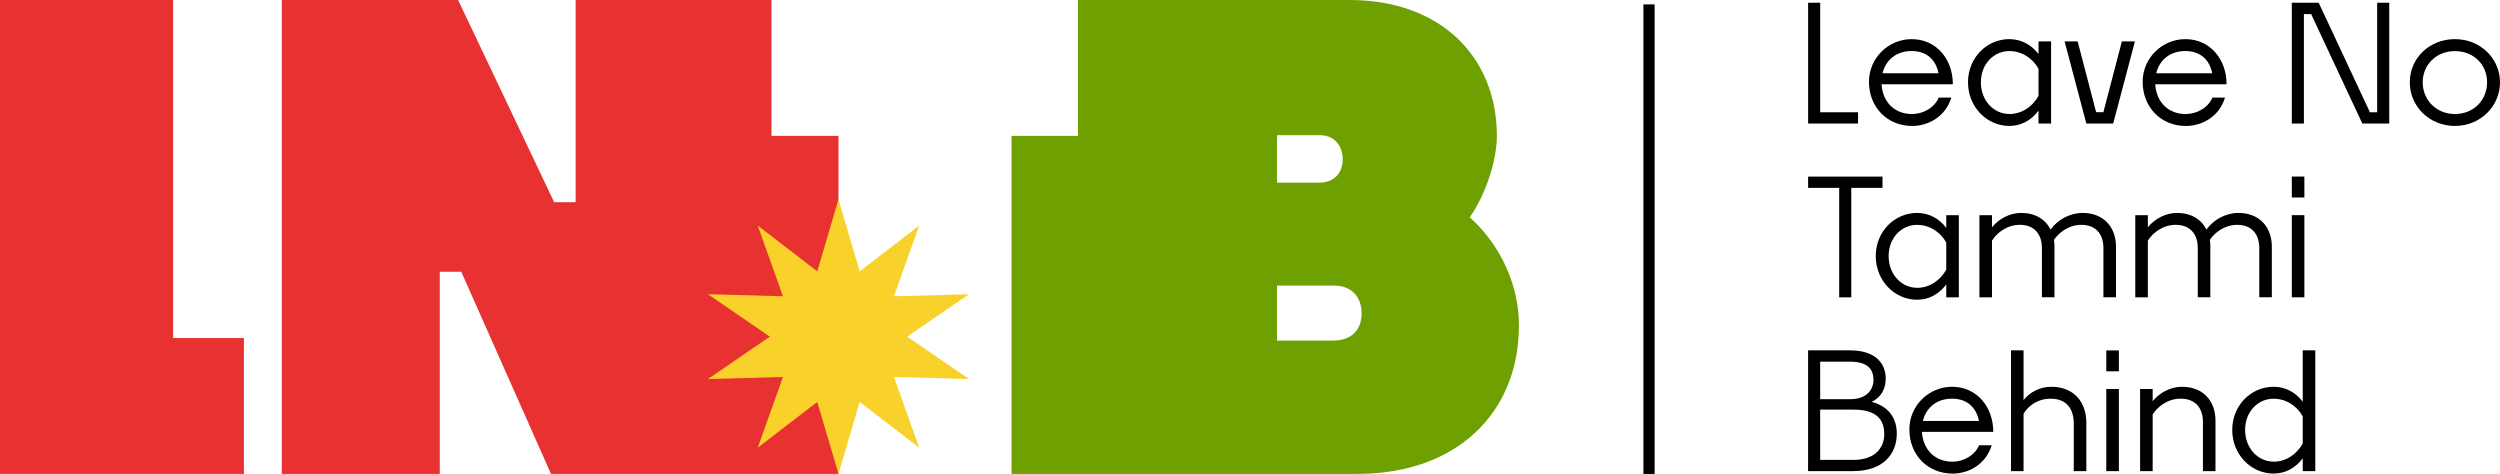 <?xml version="1.0" encoding="UTF-8"?>
<svg id="Ebene_1" data-name="Ebene 1" xmlns="http://www.w3.org/2000/svg" viewBox="0 0 670.17 127.18">
  <defs>
    <style>
      .cls-1 {
        fill: #f9d12b;
      }

      .cls-2 {
        fill: #e83131;
      }

      .cls-3 {
        fill: #6ea002;
      }
    </style>
  </defs>
  <g>
    <polygon class="cls-2" points="46.41 0 0 0 0 127.04 65.38 127.04 65.38 90.62 46.41 90.62 46.41 0"/>
    <g>
      <path class="cls-3" d="m393.98,58.27c4.07-5.76,7.28-14.91,7.28-21.85,0-21.17-15.08-36.42-39.47-36.42h-72.83v36.42h-17.79v90.62h92.65c26.76,0,43.36-16.43,43.36-39.81,0-12.87-6.78-23.38-13.21-28.97Zm-51.66-22.02h11.52c3.9,0,6.1,2.88,6.1,6.44s-2.2,6.27-6.27,6.27h-11.35v-12.7Zm15.08,55.05h-15.08v-14.74h15.24c5.08,0,7.45,3.39,7.45,7.45s-2.37,7.28-7.62,7.28Z"/>
      <polygon class="cls-2" points="206.81 36.42 206.81 0 196.66 0 154.31 0 154.31 54.2 148.55 54.2 122.8 0 75.54 0 75.54 127.04 117.89 127.04 117.89 72.84 123.65 72.84 147.7 127.04 196.66 127.04 224.77 127.04 224.77 36.42 206.81 36.42"/>
    </g>
    <g>
      <g>
        <path d="m498.08,33.11h-13.38V.74h3.24v29.35h10.14v3.02Z"/>
        <path d="m512.54,33.76c-6.56,0-11.53-4.96-11.53-11.83,0-6.43,5.27-11.44,11.44-11.44,6.6,0,11.05,5.35,11.05,12.09h-19.12c.3,4.88,3.58,7.99,8.16,7.99,2.81,0,5.91-1.51,7.17-4.4h3.37c-1.51,5.01-6.04,7.6-10.53,7.6Zm-7.9-14.12h15.02c-.73-3.63-3.19-5.96-7.21-5.96s-6.91,2.29-7.81,5.96Z"/>
        <path d="m546.46,29.66c-1.9,2.55-4.62,4.1-7.81,4.1-6.04,0-11.09-5.09-11.09-11.7s5.05-11.57,11.09-11.57c3.19,0,5.91,1.51,7.81,4.01v-3.41h3.37v22.02h-3.37v-3.45Zm-7.81.91c3.41,0,6.26-2.07,7.81-4.88v-7.25c-1.47-2.72-4.4-4.75-7.81-4.75-4.23,0-7.64,3.5-7.64,8.37s3.41,8.5,7.64,8.5Z"/>
        <path d="m559.28,33.11l-5.83-22.02h3.5l4.96,18.99h1.94l4.96-18.99h3.5l-5.83,22.02h-7.21Z"/>
        <path d="m585.91,33.76c-6.56,0-11.53-4.96-11.53-11.83,0-6.43,5.27-11.44,11.44-11.44,6.6,0,11.05,5.35,11.05,12.09h-19.12c.3,4.88,3.58,7.99,8.16,7.99,2.81,0,5.91-1.51,7.17-4.4h3.37c-1.51,5.01-6.04,7.6-10.53,7.6Zm-7.9-14.12h15.02c-.73-3.63-3.19-5.96-7.21-5.96s-6.91,2.29-7.81,5.96Z"/>
      </g>
      <g>
        <path d="m614.36,33.11V.74h7.21l13.73,29.35h1.94V.74h3.24v32.38h-7.21l-13.73-29.35h-1.94v29.35h-3.24Z"/>
        <path d="m658.08,33.76c-6.82,0-12.09-5.22-12.09-11.7s5.27-11.57,12.09-11.57,12.09,5.18,12.09,11.57-5.22,11.7-12.09,11.7Zm0-3.19c5.01,0,8.63-3.71,8.63-8.5s-3.63-8.37-8.63-8.37-8.63,3.67-8.63,8.37,3.63,8.5,8.63,8.5Z"/>
      </g>
      <g>
        <path d="m493.03,79.71v-29.35h-8.33v-3.02h19.94v3.02h-8.37v29.35h-3.24Z"/>
        <path d="m521.73,76.25c-1.9,2.55-4.62,4.1-7.81,4.1-6.04,0-11.09-5.09-11.09-11.7s5.05-11.57,11.09-11.57c3.19,0,5.91,1.51,7.81,4.01v-3.41h3.37v22.02h-3.37v-3.45Zm-7.81.91c3.41,0,6.26-2.07,7.81-4.88v-7.25c-1.47-2.72-4.4-4.75-7.81-4.75-4.23,0-7.64,3.5-7.64,8.37s3.41,8.5,7.64,8.5Z"/>
        <path d="m533.99,64.51v15.19h-3.37v-22.02h3.37v3.24c1.86-2.29,4.79-3.84,7.81-3.84,3.76,0,6.48,1.68,7.9,4.45,1.86-2.63,5.18-4.45,8.59-4.45,5.57,0,8.94,3.75,8.94,9.06v13.55h-3.37v-13.25c0-3.45-1.86-6.17-5.91-6.17-3.45,0-6.04,2.12-7.34,4.01.09.6.13,1.21.13,1.86v13.55h-3.37v-13.25c0-3.45-1.86-6.17-5.91-6.17-3.54,0-6.22,2.24-7.47,4.23Z"/>
        <path d="m575.77,64.51v15.19h-3.37v-22.02h3.37v3.24c1.86-2.29,4.79-3.84,7.81-3.84,3.76,0,6.48,1.68,7.9,4.45,1.86-2.63,5.18-4.45,8.59-4.45,5.57,0,8.94,3.75,8.94,9.06v13.55h-3.37v-13.25c0-3.45-1.86-6.17-5.91-6.17-3.45,0-6.04,2.12-7.34,4.01.09.6.13,1.21.13,1.86v13.55h-3.37v-13.25c0-3.45-1.86-6.17-5.91-6.17-3.54,0-6.22,2.24-7.47,4.23Z"/>
        <path d="m614.36,52.94v-5.61h3.37v5.61h-3.37Zm0,26.76v-22.02h3.37v22.02h-3.37Z"/>
      </g>
      <g>
        <path d="m496.69,126.3h-12v-32.38h11.27c6.73,0,9.54,3.45,9.54,7.55,0,2.76-1.21,5.01-3.76,6.26,4.75,1.25,6.73,4.58,6.73,8.5,0,5.35-3.5,10.06-11.78,10.06Zm-8.76-29.35v10.06h8.03c4.49,0,6.26-2.59,6.26-5.18s-1.29-4.88-6.26-4.88h-8.03Zm0,12.86v13.47h8.98c5.78,0,8.2-3.32,8.2-6.91s-1.77-6.56-8.2-6.56h-8.98Z"/>
        <path d="m523.37,126.95c-6.56,0-11.53-4.96-11.53-11.83,0-6.43,5.27-11.44,11.44-11.44,6.6,0,11.05,5.35,11.05,12.09h-19.12c.3,4.88,3.58,7.99,8.16,7.99,2.81,0,5.91-1.51,7.17-4.4h3.37c-1.51,5.01-6.04,7.6-10.53,7.6Zm-7.9-14.12h15.02c-.73-3.63-3.19-5.96-7.21-5.96s-6.91,2.29-7.81,5.96Z"/>
        <path d="m542.45,110.93v15.37h-3.37v-32.38h3.37v13.34c1.73-2.2,4.45-3.58,7.42-3.58,6,0,9.41,4.01,9.41,9.71v12.91h-3.37v-12.73c0-3.8-1.77-6.69-6.22-6.69-3.58,0-6.13,2.07-7.25,4.06Z"/>
        <path d="m564.63,99.54v-5.61h3.37v5.61h-3.37Zm0,26.76v-22.02h3.37v22.02h-3.37Z"/>
        <path d="m577.06,111.1v15.2h-3.37v-22.02h3.37v3.28c1.86-2.33,4.83-3.88,7.86-3.88,5.61,0,8.98,3.75,8.98,9.06v13.55h-3.37v-13.25c0-3.45-1.86-6.17-5.96-6.17-3.58,0-6.26,2.24-7.51,4.23Z"/>
        <path d="m617.29,122.85c-1.9,2.55-4.62,4.1-7.81,4.1-6.04,0-11.09-5.09-11.09-11.7s5.05-11.57,11.09-11.57c3.19,0,5.91,1.51,7.81,4.01v-13.77h3.37v32.38h-3.37v-3.45Zm-7.81.91c3.41,0,6.26-2.07,7.81-4.88v-7.25c-1.47-2.72-4.4-4.75-7.81-4.75-4.23,0-7.64,3.5-7.64,8.37s3.41,8.5,7.64,8.5Z"/>
      </g>
    </g>
    <rect x="440.55" y="1.18" width="3" height="126"/>
  </g>
  <polygon class="cls-1" points="224.77 53.44 230.45 72.74 246.4 60.47 239.65 79.42 259.77 78.87 243.17 90.24 259.77 101.61 239.65 101.05 246.4 120.01 230.45 107.74 224.77 127.04 219.08 107.74 203.13 120.01 209.88 101.05 189.77 101.61 206.37 90.24 189.77 78.87 209.88 79.42 203.13 60.47 219.08 72.74 224.77 53.44"/>
</svg>